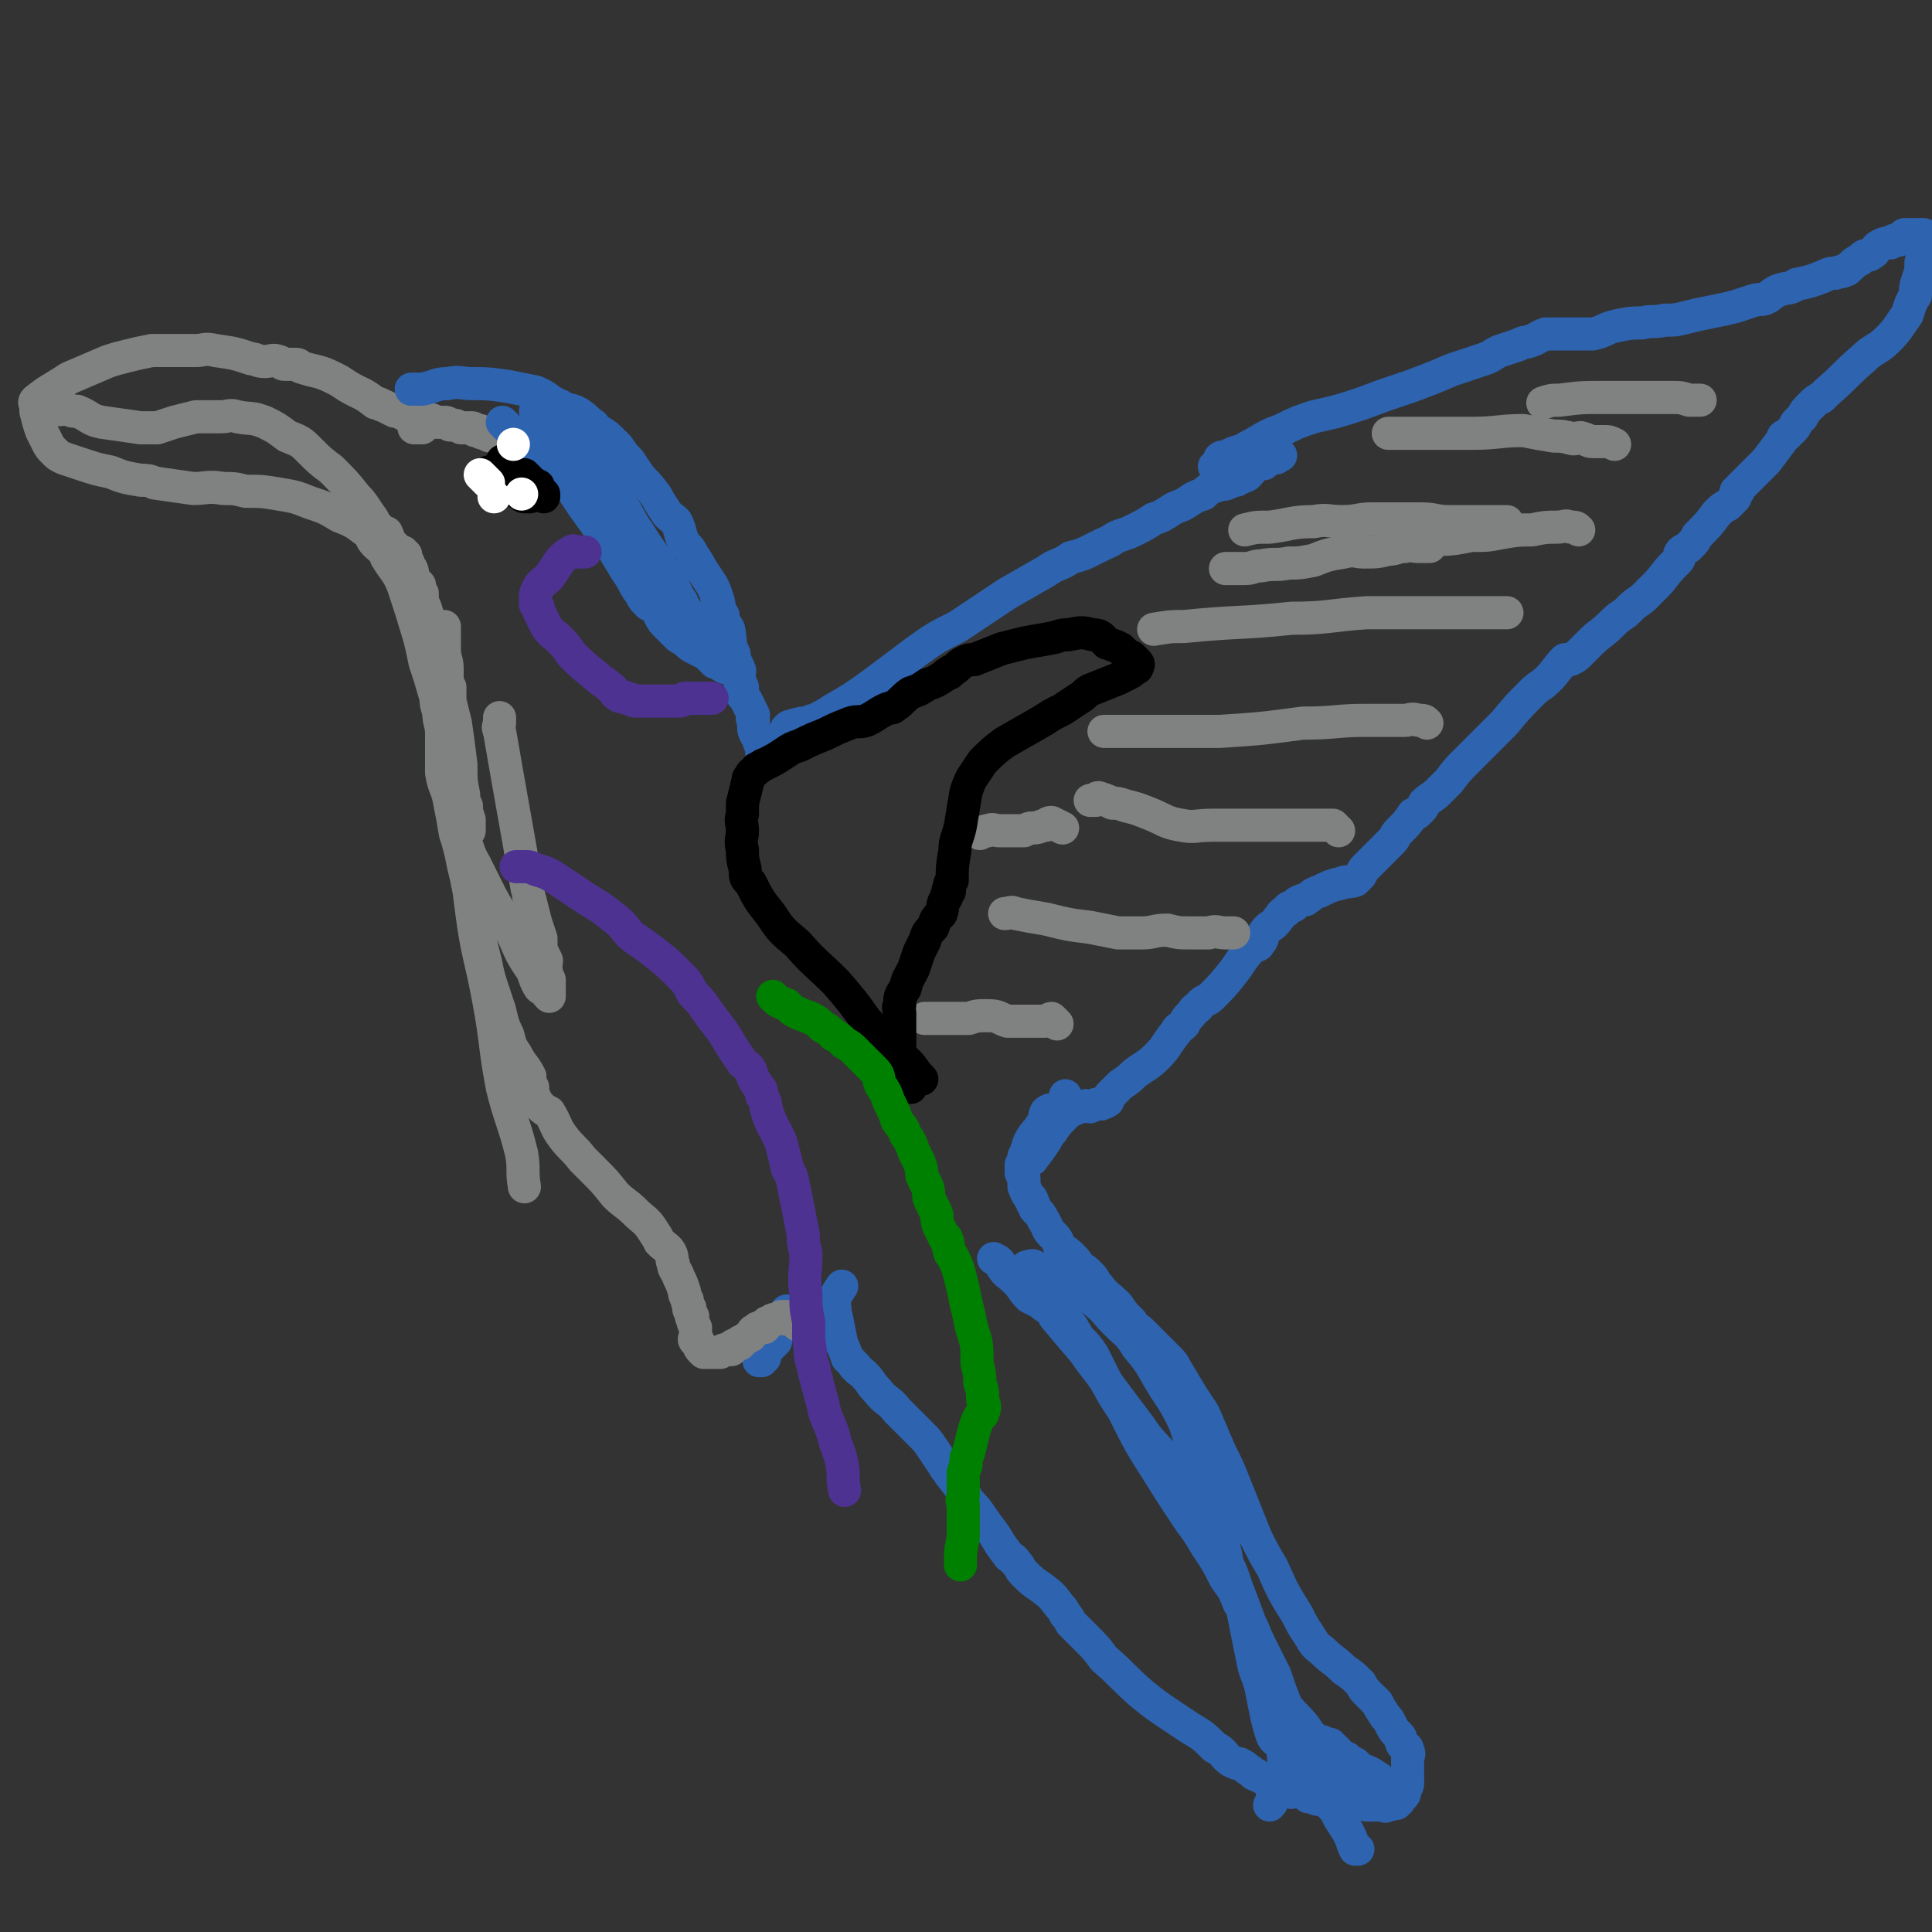 <svg viewBox='0 0 700 700' version='1.1' xmlns='http://www.w3.org/2000/svg' xmlns:xlink='http://www.w3.org/1999/xlink'><rect x="0" y="0" width="700" height="700" fill="#333333" stroke="none"/><g fill='none' stroke='#2D63AF' stroke-width='12' stroke-linecap='round' stroke-linejoin='round'><path d='M506,652c0,0 0,0 0,0 0,0 0,0 0,0 0,0 0,0 0,0 0,0 0,0 0,0 0,0 0,0 0,0 0,0 0,0 0,0 0,0 0,0 0,0 0,0 0,0 0,0 0,0 0,0 0,0 -1,0 -1,0 -2,0 -1,0 -1,0 -2,0 -2,0 -2,0 -4,0 -2,0 -2,0 -3,0 -1,0 -1,0 -1,0 -2,0 -2,0 -4,0 -2,1 -2,2 -4,2 -1,0 -1,-1 -3,-2 0,0 0,0 -1,0 -1,0 -1,1 -3,0 -2,0 -2,0 -4,-1 -1,0 -1,0 -1,0 -1,-1 -1,-2 -2,-2 -1,0 -1,0 -2,0 -2,0 -2,1 -3,0 -1,0 -1,0 -2,-1 -1,0 -2,0 -3,-1 -2,-1 -1,-1 -3,-2 -2,-1 -2,-1 -4,-2 -1,0 -1,-1 -3,-2 -1,-1 -1,-1 -3,-2 -1,0 -1,0 -3,-1 -3,-2 -2,-3 -6,-5 -4,-4 -4,-4 -9,-7 -3,-2 -3,-2 -6,-4 -6,-4 -6,-4 -11,-8 -7,-6 -7,-7 -14,-13 -3,-4 -3,-4 -6,-7 -3,-3 -3,-3 -6,-6 -1,-2 -1,-2 -2,-3 -1,-2 -1,-2 -2,-3 -3,-4 -3,-4 -7,-7 -3,-2 -3,-2 -6,-5 -2,-2 -1,-2 -3,-4 -1,-2 -2,-1 -3,-3 -4,-5 -3,-5 -7,-10 -3,-4 -3,-5 -7,-9 -3,-5 -3,-5 -7,-10 -1,-2 -1,-1 -2,-3 -2,-3 -2,-3 -4,-6 -2,-3 -2,-3 -4,-5 -5,-5 -5,-5 -9,-9 -3,-4 -4,-3 -7,-7 -3,-3 -2,-3 -5,-6 -2,-2 -2,-1 -3,-3 -1,0 0,0 -1,-1 0,0 0,0 0,0 -1,-1 -1,-1 -1,-1 -1,-1 -1,-1 -1,-1 -1,-3 -1,-3 -2,-5 -1,-5 -1,-5 -2,-10 -1,-3 0,-3 -1,-5 0,0 -1,0 0,0 1,-3 1,-3 3,-6 '/><path d='M495,654c0,0 0,0 0,0 0,0 0,0 0,0 0,0 0,0 0,0 0,0 0,0 0,0 0,0 0,0 0,0 0,0 0,0 0,0 1,0 1,0 2,0 1,0 1,0 2,0 1,0 1,0 2,0 0,0 0,0 0,0 1,0 1,1 1,0 2,0 2,0 3,-1 0,0 0,0 0,0 1,0 1,1 1,0 1,0 1,-1 2,-2 1,-1 1,-1 1,-3 1,-1 1,-1 1,-2 0,-1 0,-1 0,-3 0,-1 0,-1 0,-3 0,-1 0,-1 0,-3 0,-1 1,-1 0,-3 0,-1 -1,-1 -2,-2 -1,-2 0,-2 -1,-3 -2,-2 -2,-2 -3,-4 -1,-2 -1,-2 -2,-3 -2,-3 -2,-3 -3,-5 -2,-2 -2,-2 -3,-3 -2,-2 -2,-2 -3,-4 -3,-3 -3,-3 -6,-5 -4,-4 -4,-3 -8,-7 -3,-2 -3,-3 -5,-6 -2,-3 -2,-3 -4,-7 -5,-8 -5,-8 -9,-17 -3,-5 -3,-5 -6,-11 -4,-10 -4,-10 -8,-20 -2,-5 -2,-5 -5,-11 -3,-7 -3,-7 -6,-14 -2,-3 -2,-3 -4,-6 -3,-5 -3,-5 -6,-10 -1,-2 -1,-2 -3,-4 -2,-2 -2,-2 -4,-4 -3,-3 -3,-3 -6,-6 -2,-1 -2,-1 -3,-3 -3,-3 -3,-3 -5,-6 -4,-4 -4,-3 -7,-7 -2,-2 -1,-2 -3,-4 -2,-2 -2,-2 -4,-3 -1,-2 -1,-2 -2,-3 -2,-2 -2,-2 -5,-4 -1,-3 -1,-3 -3,-5 -2,-2 -1,-2 -3,-5 -1,-2 -1,-2 -3,-4 0,-1 0,-1 -1,-2 0,0 1,0 0,0 0,-1 0,-2 -1,-2 0,-1 -1,-1 -1,-2 -1,-1 0,-1 -1,-2 0,-2 0,-2 0,-3 -1,-1 0,-1 -1,-2 0,-2 0,-2 0,-3 1,-2 1,-2 1,-3 2,-4 1,-4 3,-7 2,-3 2,-2 3,-4 2,-2 1,-3 2,-5 1,-1 2,-1 3,-1 1,-1 2,0 2,-1 1,0 1,0 2,-1 0,-1 0,-1 0,-1 1,-1 0,-1 0,-1 0,0 0,0 0,0 0,0 0,0 0,0 0,0 0,0 0,0 0,0 0,0 0,0 0,0 0,0 0,0 0,-1 0,-1 0,-1 '/><path d='M286,475c0,0 0,0 0,0 0,0 0,0 0,0 0,0 0,0 0,0 0,0 0,0 0,0 0,0 0,0 0,0 0,0 0,0 0,0 0,0 0,0 0,0 0,0 0,0 0,0 0,0 0,0 0,0 0,0 0,0 0,0 0,0 0,0 0,0 0,0 0,0 0,0 0,0 0,0 0,0 0,0 0,0 0,0 -1,0 -1,0 -1,0 0,0 0,0 0,1 -1,1 -1,1 -2,3 -1,2 -1,2 -2,4 0,1 0,1 0,1 0,0 0,0 0,1 0,0 0,0 0,1 0,0 0,0 0,0 0,0 0,0 0,0 0,0 0,0 0,0 0,0 0,0 0,0 -1,1 -1,1 -2,2 -1,0 -1,0 -2,1 0,0 0,0 0,0 0,0 0,0 0,1 0,0 0,0 0,1 0,0 0,0 0,1 -1,0 -1,0 -1,0 0,0 0,0 0,0 0,0 0,0 0,0 0,0 0,0 0,0 0,0 0,0 0,0 0,0 0,0 0,1 0,0 0,0 0,0 -1,0 -1,0 -1,0 0,0 0,0 0,0 0,0 0,0 0,0 0,0 0,0 0,0 0,0 0,0 0,0 0,0 0,0 0,0 '/></g>
<g fill='none' stroke='#808282' stroke-width='12' stroke-linecap='round' stroke-linejoin='round'><path d='M289,480c0,0 0,0 0,0 0,0 0,0 0,0 0,0 0,0 0,0 0,0 0,0 0,0 0,0 0,0 0,0 0,0 0,0 0,0 0,0 0,0 0,0 0,0 0,0 0,0 0,0 0,0 0,0 0,0 0,0 0,0 0,0 0,0 0,0 0,0 0,0 0,0 0,0 0,0 0,0 0,0 0,0 0,0 -1,-1 -1,-1 -2,-2 -1,0 -1,0 -2,0 0,-1 0,-1 0,-1 0,0 0,0 0,0 0,0 0,0 0,0 0,0 0,0 0,0 0,0 0,0 0,0 0,0 0,0 0,0 0,0 0,0 0,0 -1,0 -1,0 -2,0 -1,1 -1,1 -2,1 0,0 0,0 0,0 0,0 0,0 0,0 -1,0 -1,0 -2,1 -1,0 -1,0 -2,1 0,0 0,0 0,1 0,0 0,0 0,0 -1,0 -1,0 -2,0 0,0 -1,0 -1,1 -2,0 -1,1 -2,2 -2,1 -2,1 -3,2 -1,0 -1,0 -1,1 -1,0 -2,0 -3,1 0,0 0,0 0,1 -1,0 -1,0 -2,0 -1,0 -1,0 -2,1 -1,0 -1,0 -2,0 -1,0 -1,0 -2,0 -1,0 -1,0 -2,0 -1,-1 -1,-1 -1,-1 -1,-1 -1,-2 -1,-3 -1,0 -1,0 -1,0 -1,-1 0,-1 0,-2 0,-1 0,-1 0,-2 0,-1 0,-1 0,-1 -1,-2 -1,-2 -1,-3 -1,-1 0,-1 0,-1 -1,-2 -1,-1 -1,-2 -1,-1 0,-1 0,-1 -1,-2 -1,-2 -1,-3 -1,-2 -1,-2 -1,-3 -1,-3 -1,-3 -2,-5 -1,-3 -2,-3 -2,-5 -1,-2 0,-2 -1,-4 -1,-2 -2,-2 -4,-4 -1,-2 -1,-2 -3,-5 -2,-3 -3,-3 -6,-6 -3,-3 -4,-3 -7,-6 -4,-5 -4,-5 -8,-9 -2,-2 -2,-2 -4,-4 -3,-4 -4,-4 -7,-8 -3,-4 -2,-4 -5,-9 -2,-1 -2,-1 -3,-2 -2,-2 -2,-3 -3,-5 0,-1 0,-1 0,-2 -1,-2 -1,-2 -1,-4 -2,-4 -3,-4 -5,-8 -2,-3 -2,-3 -3,-7 -2,-4 -2,-5 -3,-9 -1,-3 -1,-3 -2,-6 -2,-6 -2,-6 -3,-11 -1,-4 -1,-4 -2,-8 -1,-6 -1,-6 -2,-12 -1,-5 -2,-5 -3,-11 -1,-4 -1,-4 -2,-9 -1,-4 -1,-4 -2,-7 -1,-6 -1,-6 -2,-11 -1,-6 -2,-5 -3,-11 0,-7 0,-7 0,-14 0,-4 -1,-4 -1,-8 0,-4 0,-4 0,-8 0,-3 0,-3 0,-5 0,-2 0,-2 -1,-5 0,-1 0,-1 0,-3 0,-1 0,-1 0,-2 -1,-2 -1,-2 -1,-4 -1,-2 -1,-2 -1,-4 -1,-4 -1,-4 -2,-7 -1,-2 -1,-2 -1,-5 0,0 0,0 -1,-1 0,-1 0,-1 0,-2 -1,-1 -1,-1 -1,-1 -1,-1 -1,-1 -1,-1 -1,-2 0,-2 -1,-4 -1,-1 -1,-1 -1,-2 -1,-1 -1,-1 -1,-2 0,0 0,0 0,0 0,-1 0,-1 0,-1 0,0 0,0 0,0 -1,0 -1,0 -1,0 0,0 0,0 0,0 0,-1 0,-1 0,-1 0,0 0,0 0,0 0,0 0,0 0,0 0,0 0,0 0,0 -1,0 -1,0 -1,0 0,0 0,0 0,0 -1,-1 -1,-1 -1,-1 0,0 0,0 0,0 0,0 0,0 0,0 -1,0 -1,0 -1,0 0,0 0,0 0,0 0,-1 0,-1 0,-1 0,0 0,0 0,0 0,0 0,0 0,0 0,0 0,0 -1,0 0,0 0,0 0,0 0,0 0,0 0,0 0,0 0,0 0,0 0,0 0,0 0,0 0,0 0,0 0,0 0,0 0,0 0,0 0,0 0,0 0,0 0,0 0,0 0,0 0,0 0,0 0,0 0,0 0,0 0,0 0,0 0,0 0,0 0,0 0,0 0,0 0,0 0,0 0,0 0,0 0,0 0,0 0,0 0,0 0,0 0,0 0,0 0,0 0,0 0,0 0,0 0,0 0,0 0,0 0,0 0,0 0,0 0,0 0,0 0,0 0,0 0,0 0,0 0,0 0,0 0,0 0,0 0,0 0,0 0,0 0,0 0,0 0,0 0,0 0,0 0,0 0,0 0,0 0,0 0,0 0,0 0,0 0,0 0,0 0,0 0,0 0,0 0,0 0,0 0,0 0,0 0,0 0,0 0,0 0,0 0,0 0,0 0,0 0,0 0,0 0,0 0,0 0,0 0,0 0,0 0,0 0,0 0,0 0,0 0,0 0,0 0,0 0,0 0,0 0,0 0,0 0,0 -1,-2 -1,-3 -2,-5 -1,0 -1,0 -2,-1 -2,-2 -2,-2 -3,-4 -3,-4 -3,-5 -6,-8 -4,-5 -4,-5 -9,-10 -4,-3 -4,-3 -8,-7 -3,-3 -3,-3 -8,-5 -4,-3 -4,-3 -8,-5 -5,-2 -5,-1 -10,-2 -3,-1 -3,0 -6,0 -4,0 -4,0 -9,0 -4,1 -4,1 -8,2 -3,1 -3,1 -6,2 -3,0 -3,0 -6,0 -7,-1 -7,-1 -14,-2 -5,-1 -4,-2 -9,-4 -2,0 -2,0 -4,-1 -2,0 -2,1 -3,0 -1,-1 0,-1 0,-2 0,0 1,0 1,0 '/><path d='M161,227c0,0 0,0 0,0 0,0 0,0 0,0 0,0 0,0 0,0 0,0 0,0 0,0 0,0 0,0 0,0 0,0 0,0 0,0 0,0 0,0 0,0 0,0 0,0 0,0 0,0 0,0 0,0 0,0 0,0 0,0 0,0 0,0 0,0 0,1 0,1 0,2 0,2 0,2 0,3 0,2 0,2 0,3 0,4 1,4 1,7 0,1 0,1 0,3 0,2 0,2 1,4 0,2 0,2 0,5 1,4 1,4 2,8 1,7 1,7 2,15 0,6 0,6 1,11 0,2 0,2 1,4 0,2 0,2 1,5 0,2 0,2 0,4 0,0 0,0 0,0 -1,-2 -1,-2 -1,-4 -1,-5 -1,-5 -2,-9 -1,-4 -1,-4 -2,-7 -1,-4 -1,-4 -2,-8 -1,-3 -1,-3 -2,-7 -1,-4 -1,-4 -2,-8 -1,-3 -1,-3 -1,-5 -2,-7 -2,-7 -4,-13 -1,-5 -1,-5 -2,-9 -3,-10 -3,-10 -6,-19 -2,-5 -3,-5 -6,-10 -1,-3 -2,-3 -4,-5 -2,-2 -1,-3 -4,-5 -4,-3 -4,-3 -9,-5 -5,-3 -5,-3 -11,-5 -5,-2 -5,-2 -11,-3 -6,-1 -6,-1 -12,-1 -4,-1 -4,-1 -8,-1 -6,-1 -6,0 -11,0 -7,-1 -7,-1 -14,-2 -2,-1 -3,-1 -5,-1 -6,-1 -6,-1 -11,-3 -5,-1 -5,-1 -11,-3 -3,-1 -3,-1 -6,-2 -2,-1 -2,-1 -3,-2 -2,-2 -2,-2 -3,-4 -1,-2 -1,-2 -2,-4 -1,-3 -1,-3 -2,-7 0,-1 0,-1 0,-2 0,-1 -1,-1 0,-2 5,-4 6,-4 12,-8 7,-3 7,-3 14,-6 3,-1 3,-1 7,-2 4,-1 4,-1 9,-2 3,0 3,0 6,0 5,0 5,0 10,0 3,0 3,-1 7,0 7,1 7,1 13,3 2,0 2,1 5,1 2,0 3,-1 5,0 1,0 1,1 2,1 1,0 1,0 2,0 1,0 1,0 2,0 1,0 1,0 2,1 6,2 6,1 12,4 2,1 2,1 5,3 5,3 5,2 10,6 2,0 2,1 3,1 2,1 2,1 4,2 0,0 0,0 1,0 1,0 1,0 2,1 0,0 0,0 1,0 1,0 1,0 3,1 0,0 0,0 1,0 0,0 1,0 1,0 1,0 1,0 2,1 1,0 1,0 1,0 1,0 1,0 1,0 1,0 1,1 2,1 1,0 1,0 3,0 1,0 1,0 2,1 0,0 0,0 1,0 1,0 1,0 3,1 0,0 0,0 1,0 1,0 1,0 2,0 0,0 0,0 1,0 1,0 1,1 1,1 1,0 1,0 2,0 0,0 0,1 1,1 0,0 0,0 1,0 0,0 0,0 1,0 0,1 0,1 1,1 '/><path d='M150,155c0,0 0,0 0,0 0,0 0,0 0,0 0,0 0,0 0,0 0,0 0,0 0,0 0,0 0,0 0,0 0,0 0,0 0,0 0,0 0,0 0,0 0,0 0,0 0,0 0,0 0,0 0,0 0,0 0,0 0,0 0,0 0,0 0,0 0,0 0,0 0,0 0,0 0,0 0,0 0,0 0,0 0,0 1,0 1,0 3,0 0,0 0,0 0,0 0,0 0,0 0,0 0,0 0,0 0,0 0,0 0,0 0,0 0,0 0,0 0,0 '/></g>
<g fill='none' stroke='#2D63AF' stroke-width='12' stroke-linecap='round' stroke-linejoin='round'><path d='M278,276c0,0 0,0 0,0 0,0 0,0 0,0 0,0 0,0 0,0 0,0 0,0 0,0 0,0 0,0 0,0 0,0 0,0 0,0 0,0 0,0 0,0 0,0 0,0 0,0 0,0 0,0 0,0 0,0 0,0 0,0 0,0 0,0 0,0 0,0 0,0 0,0 0,0 0,0 0,0 -1,-1 -1,-1 -2,-3 0,0 0,0 0,-1 0,0 0,0 0,-1 -1,-2 -1,-2 -1,-3 -2,-3 -2,-3 -2,-7 -1,-1 0,-1 0,-2 -1,-2 -1,-2 -2,-4 -1,-2 -1,-2 -2,-3 0,-2 0,-2 0,-3 -1,-2 -1,-2 -1,-3 -1,-1 0,-2 0,-3 -1,-3 -2,-3 -2,-6 -2,-4 -1,-4 -2,-9 -1,-2 -2,-2 -2,-5 -2,-3 -1,-3 -2,-6 -1,-3 -1,-3 -2,-5 -2,-3 -2,-3 -4,-6 -1,-2 -1,-2 -3,-5 -1,-2 -1,-2 -3,-4 -2,-4 -1,-4 -3,-8 -2,-2 -3,-2 -4,-4 -2,-3 -2,-3 -3,-5 -3,-4 -3,-4 -6,-7 -2,-3 -2,-3 -4,-6 -2,-2 -2,-2 -4,-5 -2,-2 -2,-2 -3,-3 -3,-3 -4,-2 -6,-5 -3,-2 -2,-2 -5,-4 -3,-2 -4,-1 -7,-3 -5,-2 -4,-3 -9,-5 -5,-1 -5,-1 -10,-2 -7,-1 -7,-1 -13,-1 -4,0 -4,-1 -9,0 -4,0 -4,1 -9,2 -2,0 -2,0 -4,0 '/><path d='M283,267c0,0 0,0 0,0 0,0 0,0 0,0 0,0 0,0 0,0 0,0 0,0 0,0 0,0 0,0 0,0 1,-1 1,-1 2,-2 0,-1 0,-1 0,-1 1,-1 1,-1 3,-1 0,-1 0,0 1,0 1,-1 1,-1 2,-1 1,0 1,0 2,0 1,-1 1,-1 2,-1 4,-2 4,-2 7,-4 7,-4 7,-4 14,-9 8,-6 8,-6 16,-12 7,-5 7,-5 15,-9 9,-6 9,-6 18,-12 7,-4 7,-4 14,-8 4,-3 5,-2 9,-5 4,-1 4,-1 8,-3 2,-1 2,-1 4,-2 3,-1 3,-2 6,-3 3,-1 3,-1 5,-2 4,-2 4,-2 7,-4 3,-1 3,-1 6,-3 3,-2 3,-1 6,-3 3,-2 3,-2 6,-3 2,-2 2,-2 5,-3 2,-1 2,0 4,-1 2,-1 2,-1 3,-1 1,-1 1,-1 2,-1 1,-1 1,0 2,-1 2,-2 2,-3 4,-4 1,-1 1,0 2,0 1,-1 1,-2 2,-2 1,-1 1,0 2,0 1,0 1,-1 2,-1 '/><path d='M440,169c0,0 0,0 0,0 0,0 0,0 0,0 0,0 0,0 0,0 0,0 0,0 0,0 0,0 0,0 0,0 0,0 0,0 0,0 0,0 0,0 0,0 1,-1 2,0 2,-1 1,-1 0,-1 0,-2 1,-1 2,0 3,-1 4,-2 4,-1 7,-3 6,-3 6,-4 12,-6 6,-3 6,-3 12,-5 9,-2 9,-2 18,-5 8,-3 8,-3 17,-6 8,-3 8,-3 15,-6 6,-2 6,-2 12,-4 3,-1 3,-2 6,-3 3,-1 3,-1 6,-2 2,-1 2,-1 3,-1 4,-1 4,-2 7,-3 3,0 4,0 7,0 3,0 3,0 5,0 3,0 3,0 5,0 5,-1 4,-2 9,-3 5,-1 5,-1 9,-1 4,-1 4,0 8,-1 4,0 4,0 8,-1 4,-1 4,-1 9,-2 5,-1 5,-1 9,-2 3,-1 3,-1 6,-2 3,-1 3,0 5,-1 2,-1 2,-2 5,-3 3,-1 3,0 6,-2 5,-1 5,-1 10,-3 2,-1 2,-1 4,-1 2,-1 2,0 3,-1 1,0 1,0 2,-1 2,-2 2,-2 4,-3 1,-1 1,-1 1,-1 1,-1 2,0 3,-1 2,-1 1,-2 3,-3 2,-1 2,-1 4,-1 1,-1 1,-1 2,-1 0,0 1,0 1,0 1,0 0,-1 1,-1 0,0 1,0 1,0 0,0 0,-1 0,-1 0,0 0,0 1,0 0,0 0,0 0,0 0,0 0,0 0,0 1,0 1,0 1,0 0,0 0,0 0,0 0,0 0,0 1,0 0,0 0,0 0,0 0,0 0,0 1,0 0,0 0,0 0,0 0,0 0,0 0,0 1,0 1,0 1,0 0,0 0,0 0,0 0,0 0,0 0,0 0,0 0,0 0,0 1,0 1,0 1,0 0,0 0,0 0,0 0,0 0,0 0,0 0,0 0,0 0,0 0,0 0,0 1,0 0,0 0,0 0,0 0,0 0,0 0,0 0,0 0,0 0,0 0,0 0,0 0,0 0,0 0,0 0,0 0,0 0,0 0,0 0,0 0,0 0,0 0,0 0,0 0,0 0,0 0,0 0,0 0,0 0,0 0,0 0,0 0,0 0,0 0,0 0,0 0,0 0,0 0,0 0,0 0,0 0,0 0,0 0,0 0,0 0,0 0,0 0,0 0,0 0,0 0,0 0,0 0,0 0,0 0,0 0,0 0,0 0,0 0,0 0,0 0,0 0,0 0,0 0,0 0,1 0,1 0,2 0,1 0,1 0,1 0,0 0,0 0,1 0,3 0,3 -1,6 0,3 0,3 -1,6 -1,3 -1,3 -1,6 -2,3 -2,4 -3,7 -3,4 -3,5 -7,9 -4,4 -5,3 -9,7 -7,6 -6,6 -13,12 -1,1 -1,1 -2,2 -2,1 -2,1 -4,3 -2,2 -2,2 -3,4 -1,1 -1,1 -2,2 -1,1 0,1 -1,2 0,0 0,0 -1,1 0,0 0,0 0,0 -1,1 -1,1 -2,2 -1,0 -1,0 -1,1 -3,4 -3,4 -6,8 -3,3 -3,3 -6,6 -2,2 -2,2 -4,4 0,1 0,1 -1,1 0,2 0,2 -1,3 -1,1 -1,1 -2,2 -2,1 -2,1 -4,3 -3,4 -3,4 -7,8 -1,2 -1,2 -3,4 -1,1 -2,1 -3,2 -1,1 0,2 -1,3 -1,1 -1,1 -2,2 -3,3 -3,4 -6,7 -2,2 -2,2 -4,4 -2,2 -3,2 -5,4 -1,1 -1,1 -2,2 -3,2 -3,2 -5,4 -4,4 -4,3 -8,7 -2,2 -2,2 -4,4 -1,1 -1,1 -3,2 -1,0 -1,0 -2,0 -3,3 -3,4 -6,7 -3,3 -3,2 -6,5 -5,5 -5,5 -10,11 -2,2 -2,2 -5,5 -4,4 -4,4 -8,8 -4,4 -4,4 -7,8 -2,2 -2,2 -4,4 -2,2 -3,2 -5,4 0,0 0,1 -1,2 0,0 0,0 -1,1 -1,1 -1,1 -2,1 -2,3 -2,3 -5,6 -2,2 -1,2 -3,4 -3,3 -3,3 -7,7 -1,1 -1,1 -2,2 -1,1 -1,1 -2,3 -1,1 -1,1 -2,2 -3,1 -3,0 -5,1 -4,1 -4,1 -8,3 -3,1 -2,1 -5,3 -1,0 -1,0 -3,1 0,0 0,0 -1,1 -1,1 -2,0 -3,2 -2,1 -2,2 -3,3 -2,3 -3,2 -5,5 -1,2 0,2 -2,4 0,1 -1,0 -2,1 -4,4 -4,5 -7,9 -4,5 -4,5 -8,9 -2,2 -3,1 -5,4 -2,1 -1,1 -3,3 -1,1 -1,1 -2,3 -2,2 -2,1 -3,3 -4,5 -3,5 -7,9 -3,3 -4,3 -8,6 -2,2 -2,2 -5,4 -1,1 -1,1 -2,2 -1,1 -1,1 -2,2 -1,1 0,2 -1,2 -1,1 -1,0 -2,1 -2,0 -2,0 -4,1 -1,0 -1,-1 -3,0 -1,0 -1,0 -3,1 -2,1 -2,1 -3,2 -3,3 -3,3 -5,6 -1,1 -1,1 -2,3 -2,3 -2,3 -5,7 '/></g>
<g fill='none' stroke='#808282' stroke-width='12' stroke-linecap='round' stroke-linejoin='round'><path d='M616,145c0,0 0,0 0,0 0,0 0,0 0,0 -1,0 -1,0 -2,0 -1,0 -1,0 -2,0 -3,-1 -3,-1 -7,-1 -3,0 -3,0 -6,0 -3,0 -3,0 -6,0 -6,0 -6,0 -12,0 -8,0 -8,0 -16,1 -3,0 -3,0 -6,1 '/><path d='M585,161c0,0 0,0 0,0 0,0 0,0 0,0 0,0 0,0 0,0 -2,-1 -2,-1 -4,-1 -2,0 -2,0 -4,0 -2,0 -2,-1 -3,-1 -2,-1 -2,0 -4,0 -4,-1 -4,-1 -7,-1 -6,-1 -6,-1 -11,-2 -9,0 -9,1 -19,1 -9,0 -9,0 -19,0 -5,0 -5,0 -11,0 '/><path d='M572,192c0,0 0,0 0,0 0,0 0,0 0,0 -1,-1 -1,-1 -3,-1 -2,-1 -2,0 -5,0 -4,0 -4,0 -9,1 -5,0 -5,0 -11,1 -5,1 -5,1 -11,1 -9,2 -9,1 -18,2 -6,1 -6,1 -12,2 '/><path d='M546,189c0,0 0,0 0,0 0,0 0,0 0,0 -1,0 -1,0 -3,0 -2,0 -2,0 -5,0 -2,0 -2,0 -5,0 -4,0 -4,0 -8,0 -5,0 -5,-1 -10,-1 -5,0 -5,0 -9,0 -5,0 -5,0 -9,0 -5,0 -5,1 -11,1 -5,0 -5,-1 -10,0 -8,0 -8,1 -16,2 -5,0 -5,0 -9,1 '/><path d='M546,222c0,0 0,0 0,0 0,0 0,0 0,0 0,0 0,0 0,0 0,0 0,0 0,0 0,0 0,0 0,0 -1,0 -1,0 -2,0 -1,0 -1,0 -2,0 -3,0 -3,0 -6,0 -4,0 -4,0 -9,0 -5,0 -5,0 -10,0 -11,0 -11,0 -22,0 -14,1 -14,2 -27,2 -19,2 -19,1 -39,3 -5,0 -5,0 -11,1 '/><path d='M517,262c0,0 0,0 0,0 0,0 0,0 0,0 0,0 0,0 0,0 -1,-1 -1,-1 -3,-1 -3,-1 -3,0 -5,0 -3,0 -3,0 -6,0 -4,0 -4,0 -8,0 -11,0 -11,1 -23,1 -15,2 -15,2 -30,3 -18,0 -18,0 -36,0 -3,0 -3,0 -6,0 '/><path d='M485,301c0,0 0,0 0,0 0,0 0,0 0,0 -1,-1 -1,-1 -2,-2 -1,0 -1,0 -2,0 -2,0 -2,0 -3,0 -3,0 -3,0 -5,0 -3,0 -3,0 -6,0 -4,0 -4,0 -7,0 -4,0 -4,0 -9,0 -6,0 -6,0 -12,0 -6,0 -6,1 -11,0 -6,-1 -6,-2 -11,-4 -5,-2 -5,-2 -9,-3 -3,-1 -3,-1 -5,-1 -2,-1 -2,-1 -5,-2 -1,0 -1,1 -1,1 -1,0 -1,0 -2,0 '/><path d='M447,338c0,0 0,0 0,0 0,0 0,0 0,0 0,0 0,0 0,0 0,0 0,0 0,0 -2,0 -2,0 -3,0 -3,0 -3,-1 -6,0 -3,0 -3,0 -7,0 -4,0 -4,0 -8,-1 -5,0 -5,1 -9,1 -4,0 -4,0 -9,0 -5,-1 -5,-1 -10,-2 -8,-1 -8,-1 -16,-3 -6,-1 -6,-1 -11,-2 -2,-1 -2,0 -4,0 '/><path d='M383,371c0,0 0,0 0,0 0,0 0,0 0,0 -1,-1 -1,-1 -2,-2 -1,0 -1,1 -2,1 -1,0 -1,0 -3,0 -2,0 -2,0 -5,0 -3,0 -3,0 -6,0 -3,-1 -3,-2 -7,-2 -4,0 -4,0 -7,1 -3,0 -3,0 -6,0 -3,0 -3,0 -5,0 -2,0 -2,0 -4,0 -1,0 -1,0 -1,0 '/><path d='M518,198c0,0 0,0 0,0 0,0 0,0 0,0 -2,0 -2,0 -4,0 -3,0 -3,-1 -5,0 -3,0 -3,1 -6,1 -4,1 -4,1 -9,1 -3,0 -3,-1 -7,0 -6,1 -6,1 -11,3 -5,1 -5,1 -9,1 -5,1 -5,0 -10,1 -3,0 -3,1 -6,1 -2,0 -2,0 -4,0 -2,0 -2,0 -3,0 '/><path d='M385,300c0,0 0,0 0,0 0,0 0,0 0,0 0,0 0,0 0,0 0,0 0,0 0,0 -2,-1 -2,-1 -4,-2 -1,0 -1,0 -2,1 -2,0 -2,1 -5,1 -1,0 -1,0 -3,1 -2,0 -2,0 -4,0 -3,0 -3,0 -5,0 -2,0 -2,-1 -4,0 -1,0 -1,0 -3,1 '/></g>
<g fill='none' stroke='#000000' stroke-width='12' stroke-linecap='round' stroke-linejoin='round'><path d='M330,394c0,0 0,0 0,0 0,0 0,0 0,0 0,0 0,0 0,0 0,0 0,0 0,0 0,0 0,0 0,0 0,0 0,0 0,0 0,0 0,0 0,0 0,0 0,0 0,0 0,0 0,0 0,0 0,0 0,0 0,0 0,0 0,0 0,0 -1,-2 -1,-2 -2,-3 -1,-1 -1,-1 -2,-2 0,0 0,-1 0,-1 0,0 0,0 0,0 0,0 0,0 0,0 0,-2 0,-2 0,-3 0,0 0,0 0,0 0,-1 0,-1 0,-3 0,-2 0,-2 0,-5 0,-2 0,-2 0,-4 0,-3 0,-3 0,-6 0,-1 -1,-2 0,-3 0,-3 0,-3 2,-6 1,-4 1,-3 3,-7 1,-3 1,-3 2,-6 1,-2 1,-2 2,-4 1,-3 1,-3 3,-5 1,-3 1,-3 3,-5 1,-3 0,-3 2,-6 0,-1 0,-1 1,-2 0,0 -1,-1 0,-1 0,-2 0,-2 1,-3 0,-5 0,-5 1,-11 0,-4 1,-4 2,-9 1,-6 1,-6 2,-12 1,-3 1,-3 2,-5 2,-3 2,-3 4,-6 4,-4 4,-4 8,-7 7,-4 7,-4 14,-8 3,-2 3,-2 7,-4 3,-2 3,-2 6,-4 2,-1 2,-2 4,-3 5,-2 5,-2 10,-4 2,-1 2,-1 4,-2 2,-1 1,-1 3,-2 0,0 0,0 0,0 0,0 0,0 0,0 0,0 0,0 0,0 0,-1 1,-1 0,-2 0,0 0,0 0,0 -1,-1 -1,-1 -2,-2 -2,-1 -2,-1 -4,-3 -2,-1 -2,-1 -5,-2 -2,-2 -2,-3 -5,-3 -4,-1 -4,-1 -9,0 -2,0 -2,0 -5,1 -5,1 -6,1 -11,2 -4,1 -4,1 -8,2 -5,2 -5,2 -10,4 -2,0 -2,0 -4,1 -2,1 -2,2 -4,3 0,0 -1,0 -1,1 -1,0 -1,0 -2,1 -3,2 -3,2 -6,3 -3,2 -3,2 -6,3 -3,2 -3,3 -6,5 -1,1 -1,0 -3,1 -4,2 -3,2 -7,4 -3,1 -3,0 -6,1 -5,2 -5,2 -9,4 -5,2 -5,2 -9,4 -3,1 -3,1 -6,3 -3,2 -3,2 -7,4 -1,0 -1,1 -2,1 -1,1 -1,0 -1,1 -1,1 -2,1 -2,2 -1,1 -1,1 -1,2 -1,4 -1,4 -2,8 0,2 0,2 0,4 -1,3 0,3 0,6 0,3 -1,3 0,7 0,3 0,3 1,7 0,3 0,3 2,5 3,6 3,6 7,11 4,6 4,6 10,11 6,7 7,7 14,14 6,7 6,7 11,14 3,3 3,3 5,6 2,2 2,2 4,4 1,1 1,1 2,2 1,1 2,1 4,3 2,2 2,3 5,6 '/></g>
<g fill='none' stroke='#808282' stroke-width='12' stroke-linecap='round' stroke-linejoin='round'><path d='M181,260c0,0 0,0 0,0 0,0 0,0 0,0 0,0 0,0 0,0 0,0 0,0 0,0 0,0 0,0 0,0 0,0 0,0 0,0 0,0 0,0 0,0 0,1 0,1 0,2 0,1 -1,1 0,3 5,29 5,28 10,57 1,2 0,2 1,4 1,4 1,4 2,8 1,3 1,3 2,6 0,2 0,2 0,4 1,2 1,2 2,4 0,2 -1,2 0,4 0,1 0,1 1,3 0,0 0,0 0,1 0,1 0,1 0,3 0,0 0,0 0,0 0,0 0,0 0,0 0,0 0,0 0,1 0,0 0,0 0,0 0,1 0,1 0,1 0,0 0,0 0,0 0,0 0,0 0,0 0,0 0,0 0,0 -1,-1 -1,-1 -1,-2 -1,-1 -2,0 -3,-2 -1,-2 -1,-2 -2,-5 -4,-6 -4,-6 -7,-13 -4,-7 -4,-7 -8,-14 -3,-6 -3,-6 -6,-12 -3,-5 -2,-6 -5,-11 0,-1 -1,-1 -1,-3 -1,0 0,0 0,-1 0,0 0,0 0,0 1,9 1,9 3,18 1,7 1,7 2,15 2,15 3,15 6,31 3,16 2,16 5,32 3,12 4,12 7,24 1,6 0,6 1,12 '/></g>
<g fill='none' stroke='#2D63AF' stroke-width='12' stroke-linecap='round' stroke-linejoin='round'><path d='M263,242c0,0 0,0 0,0 0,0 0,0 0,0 0,0 0,0 0,0 0,0 0,0 0,0 0,0 0,0 0,0 0,0 0,0 0,0 0,0 0,0 0,0 0,0 0,0 0,0 0,0 0,0 0,0 0,0 0,0 0,0 0,0 0,0 0,0 0,0 0,0 0,0 0,0 0,0 0,0 0,0 0,0 0,0 0,0 0,0 0,0 -2,-1 -2,-1 -3,-2 -1,0 -1,0 -1,0 -2,-2 -2,-2 -3,-3 -2,-1 -2,-1 -4,-2 -2,-1 -2,-1 -4,-3 -2,-1 -2,-1 -3,-2 -2,-2 -2,-2 -3,-3 -2,-2 -2,-2 -3,-4 -1,-2 -1,-2 -2,-3 -1,-1 -2,-1 -2,-1 -2,-2 -2,-2 -3,-4 -3,-4 -2,-4 -5,-8 -3,-5 -3,-5 -6,-10 -5,-7 -5,-7 -10,-14 -2,-3 -2,-3 -4,-6 -2,-2 -2,-2 -4,-4 -2,-2 -2,-3 -3,-4 -4,-4 -4,-4 -8,-7 -3,-2 -3,-2 -6,-5 -1,-1 -1,-1 -3,-3 0,0 0,0 -1,-1 '/><path d='M222,172c0,0 0,0 0,0 0,0 0,0 0,0 0,0 0,0 0,0 0,0 0,0 0,0 0,0 0,0 0,0 0,0 0,0 0,0 0,0 0,0 0,0 0,0 0,0 0,0 0,0 0,0 0,0 0,0 0,0 0,0 0,1 -1,1 0,2 1,4 1,4 2,8 2,3 2,3 3,7 1,3 1,3 2,6 1,3 2,3 3,5 1,2 1,3 2,5 1,1 1,1 2,3 1,2 0,2 1,4 1,1 1,0 2,1 0,0 -1,1 0,1 0,1 0,1 1,2 1,1 1,1 2,2 0,0 -1,0 0,1 0,1 0,1 1,2 0,0 0,0 0,0 0,0 0,0 0,0 0,0 0,0 0,0 0,0 0,0 0,0 0,0 0,0 0,0 0,0 0,0 0,0 -1,-1 -2,0 -2,-1 -1,-1 0,-1 0,-2 -3,-2 -3,-2 -6,-5 -2,-3 -2,-3 -4,-6 -3,-3 -3,-2 -5,-6 -2,-4 -2,-4 -4,-8 -2,-4 -2,-4 -5,-7 -2,-3 -2,-3 -4,-6 -2,-3 -2,-3 -4,-7 -1,-2 -1,-2 -3,-5 -1,-2 -1,-2 -2,-4 -1,-2 0,-2 -1,-3 -1,-1 -1,-1 -2,-2 0,-1 0,-1 0,-2 0,-1 -1,-1 0,-1 4,3 5,4 9,8 7,7 7,8 13,16 5,6 4,7 9,14 5,8 5,7 10,15 3,4 2,5 5,9 1,3 2,3 4,6 1,2 1,2 2,4 0,0 0,0 1,1 0,1 0,1 1,3 0,0 0,0 0,0 -2,-2 -2,-2 -4,-4 -2,-2 -2,-2 -4,-5 -8,-10 -8,-10 -15,-20 -8,-9 -8,-9 -15,-19 -6,-8 -5,-9 -11,-17 -4,-7 -4,-7 -9,-14 -1,-1 -1,-1 -2,-3 -1,-1 -1,-1 -1,-1 '/></g>
<g fill='none' stroke='#000000' stroke-width='12' stroke-linecap='round' stroke-linejoin='round'><path d='M182,167c0,0 0,0 0,0 0,0 0,0 0,0 0,0 0,0 0,0 0,0 0,0 0,0 0,0 0,0 0,0 0,0 0,0 0,0 0,0 0,0 0,0 0,0 0,0 0,0 0,0 0,0 0,0 0,0 0,0 0,0 0,0 0,0 0,0 0,0 0,0 0,0 0,0 0,0 0,0 0,0 0,0 0,0 0,0 0,0 0,0 0,0 0,0 0,0 0,0 0,0 0,0 0,0 0,0 0,0 0,0 0,0 0,0 0,0 0,0 0,0 0,0 0,0 0,0 0,0 0,0 0,0 0,0 0,0 0,0 0,0 0,0 0,0 0,0 0,0 0,0 0,0 0,0 0,0 0,0 0,0 0,0 0,0 0,0 0,0 0,0 0,0 0,0 0,0 0,0 0,0 0,0 0,0 0,0 0,0 0,0 0,0 0,0 0,0 0,0 0,0 0,0 0,0 0,0 0,0 0,0 0,0 0,0 0,0 1,2 1,2 2,5 0,0 1,0 1,1 0,0 0,0 0,1 0,0 0,1 0,1 0,0 0,0 0,0 0,0 0,0 0,0 0,0 0,0 0,0 0,0 0,0 0,0 0,0 0,0 0,0 0,0 0,0 0,0 0,0 0,0 0,0 0,0 0,0 0,0 0,0 0,0 0,0 0,0 0,0 0,0 0,0 0,0 0,0 0,0 0,0 0,0 0,0 0,0 0,0 0,0 0,0 0,0 0,0 0,0 0,0 0,0 0,0 0,0 '/><path d='M177,171c0,0 0,0 0,0 0,0 0,0 0,0 0,0 0,0 0,0 1,0 1,0 2,1 0,0 0,0 0,0 0,0 0,-1 1,0 1,1 1,1 2,3 1,0 1,0 1,0 0,0 0,-1 1,0 1,1 2,1 3,2 0,0 -1,1 0,1 0,1 1,0 2,1 0,0 0,1 1,1 1,0 1,0 2,0 1,-1 1,-2 2,-3 0,-1 0,-1 0,-1 0,0 0,0 0,0 0,0 0,0 0,0 0,0 0,0 0,0 0,0 0,0 0,0 0,0 0,0 0,0 0,0 0,0 0,0 0,0 0,0 0,0 0,0 0,0 0,0 0,0 0,0 0,0 0,0 0,0 0,0 0,0 0,0 1,1 0,0 -1,1 0,1 0,0 0,0 1,0 0,0 -1,1 0,1 0,0 0,0 1,0 0,0 0,0 0,0 0,0 0,0 0,1 0,0 0,0 0,0 0,0 0,0 0,0 0,0 0,0 0,0 0,0 0,0 0,0 0,-1 0,-1 0,-1 -1,-1 -1,-1 -2,-2 0,0 0,-1 0,-1 0,0 0,0 0,0 0,0 0,0 0,0 0,0 0,0 0,0 0,0 0,0 0,0 0,0 0,0 0,0 -2,-1 -2,-1 -3,-2 -1,-1 -1,-1 -2,-2 0,0 1,1 1,1 0,0 0,0 0,0 0,0 0,0 0,0 0,0 0,0 0,0 0,0 0,0 0,0 0,0 0,0 0,0 0,0 0,0 0,0 0,0 0,0 0,0 0,0 0,0 0,0 0,1 0,1 1,3 0,0 1,0 1,0 0,0 -1,1 0,1 0,0 0,0 1,0 0,0 0,0 0,0 0,0 0,0 1,0 0,0 0,0 0,0 0,0 0,0 0,0 0,0 0,0 0,0 0,0 0,0 0,0 0,1 0,1 0,1 0,0 0,0 0,0 0,0 0,0 0,0 0,0 0,0 0,0 '/></g>
<g fill='none' stroke='#FFFFFF' stroke-width='12' stroke-linecap='round' stroke-linejoin='round'><path d='M186,161c0,0 0,0 0,0 0,0 0,0 0,0 0,0 0,0 0,0 0,0 0,0 0,0 0,0 0,0 0,0 0,0 0,0 0,0 0,0 0,0 0,0 0,0 0,0 0,0 0,0 0,0 0,0 0,0 0,0 0,0 0,0 0,0 0,0 0,0 0,0 0,0 0,0 0,0 0,0 0,0 0,0 0,0 0,0 0,0 0,0 0,0 0,0 0,0 0,0 0,0 0,0 0,0 0,0 0,0 0,0 0,0 0,0 0,0 0,0 0,0 0,0 0,0 0,0 0,0 0,0 0,0 0,0 0,0 0,0 0,0 0,0 0,0 0,0 0,0 0,0 0,0 0,0 0,0 '/><path d='M189,179c0,0 0,0 0,0 0,0 0,0 0,0 0,0 0,0 0,0 0,0 0,0 0,0 0,0 0,0 0,0 0,0 0,0 0,0 0,0 0,0 0,0 0,0 0,0 0,0 0,0 0,0 0,0 0,0 0,0 0,0 0,0 0,0 0,0 0,0 0,0 0,0 0,0 0,0 0,0 0,0 0,0 0,0 0,0 0,0 0,0 0,0 0,0 0,0 0,0 0,0 0,0 0,0 0,0 0,0 0,0 0,0 0,0 0,0 0,0 0,0 0,0 0,0 0,0 0,0 0,0 0,0 0,0 0,0 0,0 0,0 0,0 0,0 0,0 0,0 0,0 0,0 0,0 0,0 0,0 0,0 0,0 0,0 0,0 0,0 0,0 0,0 0,0 0,0 0,0 0,0 0,0 0,0 0,0 0,0 0,0 0,0 0,0 0,0 0,0 0,0 0,0 0,0 0,0 0,0 0,0 0,0 0,0 0,0 0,0 0,0 0,0 0,0 0,0 0,0 0,0 0,0 0,0 0,0 0,0 0,0 0,0 0,0 0,0 '/><path d='M179,180c0,0 0,0 0,0 0,0 0,0 0,0 0,0 0,0 0,0 0,0 0,0 0,0 0,0 0,0 0,0 0,0 0,0 0,0 0,0 0,0 0,0 0,0 0,0 0,0 0,0 0,0 0,0 0,0 0,0 0,0 0,0 0,0 0,0 0,0 0,0 0,0 0,0 0,0 0,0 0,0 0,0 0,0 0,0 0,0 0,0 0,0 0,0 0,0 0,0 0,0 0,0 0,0 0,0 0,0 0,0 0,0 0,0 0,0 0,0 0,0 0,0 0,0 0,0 0,0 0,0 0,0 0,0 0,0 0,0 0,0 0,0 0,0 0,0 0,0 0,0 0,0 0,0 0,0 0,0 0,0 0,0 '/><path d='M174,172c0,0 0,0 0,0 0,0 0,0 0,0 0,0 0,0 0,0 0,0 0,0 0,0 0,0 0,0 0,0 0,0 0,0 0,0 0,0 0,0 0,0 0,0 0,0 0,0 0,0 0,0 0,0 0,0 0,0 0,0 0,0 0,0 0,0 0,0 0,0 0,0 0,0 0,0 0,0 0,0 0,0 0,0 0,0 0,0 0,0 0,0 0,0 0,0 0,0 0,0 0,0 0,0 0,0 0,0 0,0 0,0 0,0 0,0 0,0 0,0 0,0 0,0 0,0 0,0 0,0 0,0 0,0 0,0 0,0 0,0 0,0 0,0 0,0 0,0 0,0 0,0 0,0 0,0 0,0 0,0 0,0 0,0 0,0 0,0 0,0 0,0 0,0 0,0 0,0 0,0 0,0 0,0 0,0 0,0 0,0 0,0 0,0 0,0 0,0 0,0 0,0 0,0 0,0 0,0 0,0 0,0 0,0 0,0 0,0 0,0 0,0 0,0 0,0 0,0 0,0 0,0 0,0 0,0 0,0 0,0 0,0 0,0 0,0 0,0 0,0 0,0 0,0 0,0 0,0 1,1 1,1 2,2 0,0 0,0 0,0 1,1 1,1 1,1 '/></g>
<g fill='none' stroke='#4D3292' stroke-width='12' stroke-linecap='round' stroke-linejoin='round'><path d='M258,253c0,0 0,0 0,0 0,0 0,0 0,0 0,0 0,0 0,0 0,0 0,0 0,0 0,0 0,0 0,0 0,0 0,0 0,0 0,0 0,0 0,0 0,0 0,0 0,0 0,0 0,0 0,0 0,0 0,0 0,0 0,0 0,0 0,0 0,0 0,0 0,0 0,0 0,0 0,0 0,0 0,0 0,0 0,0 0,0 0,0 0,0 0,0 0,0 0,0 0,0 0,0 0,0 0,0 0,0 -2,0 -2,0 -3,0 -1,0 -1,0 -1,0 0,0 0,0 0,0 -1,0 -1,0 -2,0 -1,0 -1,0 -2,0 -1,0 -1,0 -2,0 -1,1 -1,1 -2,1 0,0 0,0 -1,0 -2,0 -2,0 -3,0 -2,0 -2,0 -3,0 -2,0 -2,0 -4,0 -2,0 -3,0 -5,0 -1,0 -1,-1 -3,-1 -1,-1 -2,0 -3,-1 -2,-1 -1,-2 -3,-3 -2,-2 -3,-2 -5,-4 -5,-4 -5,-4 -9,-8 -2,-3 -2,-3 -4,-5 -3,-3 -3,-2 -5,-5 -1,-2 -1,-2 -2,-4 -1,-2 -1,-2 -1,-3 -1,-1 -1,-1 -1,-1 0,-1 0,-1 0,-1 0,-3 0,-3 1,-5 1,-2 2,-2 4,-4 2,-3 2,-3 4,-6 2,-2 2,-2 4,-3 1,-1 1,0 2,0 1,0 1,0 1,0 1,0 1,0 2,0 '/><path d='M187,314c0,0 0,0 0,0 0,0 0,0 0,0 0,0 0,0 0,0 0,0 0,0 0,0 1,0 1,0 2,0 0,0 0,0 1,0 2,0 2,0 4,1 3,1 4,1 7,3 3,2 3,2 6,4 3,2 3,2 6,4 5,3 5,3 10,7 4,3 3,4 7,7 3,2 3,2 7,5 5,4 5,4 9,8 3,3 3,3 5,7 3,3 3,3 5,6 5,7 5,6 9,13 2,3 2,3 4,6 1,1 2,1 3,3 1,3 1,3 3,6 1,1 1,1 1,3 2,3 1,3 2,6 2,6 3,6 5,11 1,4 1,4 2,8 0,2 1,2 2,5 1,5 1,5 2,10 1,5 1,5 2,10 0,3 0,3 1,7 0,8 -1,8 0,15 0,5 0,5 1,10 0,3 0,3 0,6 1,6 0,6 2,11 0,3 1,3 1,5 1,3 1,4 2,7 1,6 2,6 4,12 1,5 2,5 3,10 1,5 0,5 1,10 '/></g>
<g fill='none' stroke='#008000' stroke-width='12' stroke-linecap='round' stroke-linejoin='round'><path d='M280,361c0,0 0,0 0,0 0,0 0,0 0,0 0,0 0,0 0,0 0,0 0,0 0,0 0,0 0,0 0,0 2,2 2,2 5,3 2,2 2,2 4,3 2,1 3,1 5,2 2,1 2,1 4,3 2,1 2,1 4,3 2,1 2,1 4,3 2,1 2,1 4,3 1,1 1,1 3,3 2,2 2,2 4,4 2,2 1,3 2,5 2,3 2,3 3,6 2,4 2,4 3,7 2,3 2,2 3,5 2,3 2,3 3,6 1,2 1,2 2,4 1,3 1,3 1,5 1,2 1,2 2,4 1,3 0,3 1,5 1,2 1,2 2,4 1,2 0,2 1,5 1,2 1,2 2,4 0,1 1,0 1,1 1,2 0,2 1,4 0,1 0,1 1,2 2,4 2,4 3,8 1,4 1,4 2,9 1,4 1,4 2,9 2,6 2,6 2,13 1,4 1,4 1,7 1,3 1,3 1,6 1,3 1,3 0,5 0,1 0,0 -1,1 -1,2 -1,2 -2,5 -1,4 -1,4 -2,8 0,1 -1,1 -1,3 0,1 0,1 0,2 -1,2 -1,2 -1,4 0,3 0,3 0,7 -1,2 0,2 0,3 0,2 0,2 0,3 0,2 0,2 0,3 0,2 0,2 0,3 0,2 0,2 0,3 -1,5 -1,5 -1,10 '/></g>
<g fill='none' stroke='#2D63AF' stroke-width='12' stroke-linecap='round' stroke-linejoin='round'><path d='M360,456c0,0 0,0 0,0 0,0 0,0 0,0 0,0 0,0 0,0 0,0 0,0 0,0 0,0 0,0 0,0 0,0 0,0 0,0 2,1 2,1 3,3 2,3 2,2 5,5 3,3 2,3 5,6 2,1 2,1 4,2 2,2 3,2 5,3 2,2 3,2 5,4 2,2 2,3 4,6 3,3 3,3 5,6 2,4 2,4 4,8 3,6 3,6 7,12 6,12 6,12 13,23 5,8 5,8 11,17 3,4 3,4 6,9 4,6 4,6 7,12 3,4 3,4 5,9 2,3 2,3 3,6 2,3 2,3 3,6 2,4 1,5 3,8 1,2 2,2 2,3 1,3 1,3 1,5 1,5 1,5 3,10 0,2 1,2 1,3 1,1 0,1 0,2 0,1 0,1 0,2 0,1 0,1 0,2 0,4 0,4 0,8 0,2 1,2 0,4 0,2 -1,2 -1,3 -1,3 -1,3 -2,6 0,0 0,0 -1,0 0,1 1,1 0,2 0,2 0,2 -1,3 '/><path d='M510,644c0,0 0,0 0,0 0,0 0,0 0,0 0,0 0,0 0,0 0,0 0,0 0,0 -1,2 -1,2 -3,3 0,1 0,0 -1,0 0,0 0,0 0,0 -1,0 -1,0 -2,0 -1,0 -1,1 -2,0 -2,-1 -1,-2 -3,-3 -3,-2 -3,-2 -6,-3 -1,-1 -1,-1 -2,-2 -2,-1 -2,-1 -3,-2 -1,0 -1,0 -2,-1 -1,-1 -1,-1 -2,-2 -1,-1 -1,-1 -2,-2 -1,0 -1,0 -3,-1 0,0 -1,1 -1,0 -3,-2 -3,-2 -5,-5 -3,-4 -4,-4 -7,-8 -2,-5 -2,-5 -4,-11 -4,-8 -4,-8 -8,-16 -3,-8 -3,-8 -6,-16 -2,-6 -2,-6 -5,-11 -5,-11 -5,-11 -11,-22 -4,-6 -5,-6 -9,-13 -5,-6 -6,-6 -10,-12 -6,-8 -6,-8 -12,-16 -4,-6 -4,-5 -8,-11 -6,-7 -6,-7 -11,-13 -2,-4 -2,-5 -5,-8 -1,-2 -1,-2 -2,-4 -2,-2 -2,-3 -3,-5 0,0 0,0 0,-1 1,0 2,-1 3,0 3,1 3,3 7,5 7,4 7,3 14,7 5,4 4,4 8,8 4,4 5,4 8,9 6,7 5,7 10,15 4,6 4,6 7,12 3,8 2,8 5,17 2,8 2,8 5,15 2,4 2,4 3,7 2,5 1,5 2,9 1,5 1,5 3,10 1,5 1,5 3,9 2,10 2,10 4,20 1,5 2,5 3,10 1,5 1,5 2,10 1,4 1,4 2,7 1,2 1,1 2,2 3,5 3,5 6,9 2,4 2,4 5,6 2,3 3,3 5,5 2,2 2,2 3,3 3,3 2,3 4,6 2,3 2,3 3,5 1,2 1,3 2,5 1,0 1,0 1,0 '/><path d='M473,635c0,0 0,0 0,0 0,0 0,0 0,0 0,0 0,0 0,0 2,0 2,0 3,0 0,0 0,0 0,0 2,2 1,2 3,3 1,1 2,1 3,2 3,1 3,0 5,2 2,1 2,1 3,2 2,1 2,1 4,3 1,1 2,1 3,3 1,0 1,1 2,1 1,1 2,1 2,1 0,1 0,1 -1,1 -3,-1 -3,-2 -5,-4 -3,-2 -3,-2 -6,-5 -4,-3 -3,-3 -7,-7 -1,-1 -1,-1 -3,-2 0,0 0,0 0,0 0,0 0,0 0,0 0,0 0,0 0,0 0,0 0,0 0,0 1,1 1,1 2,2 2,3 2,3 3,6 '/></g>
</svg>